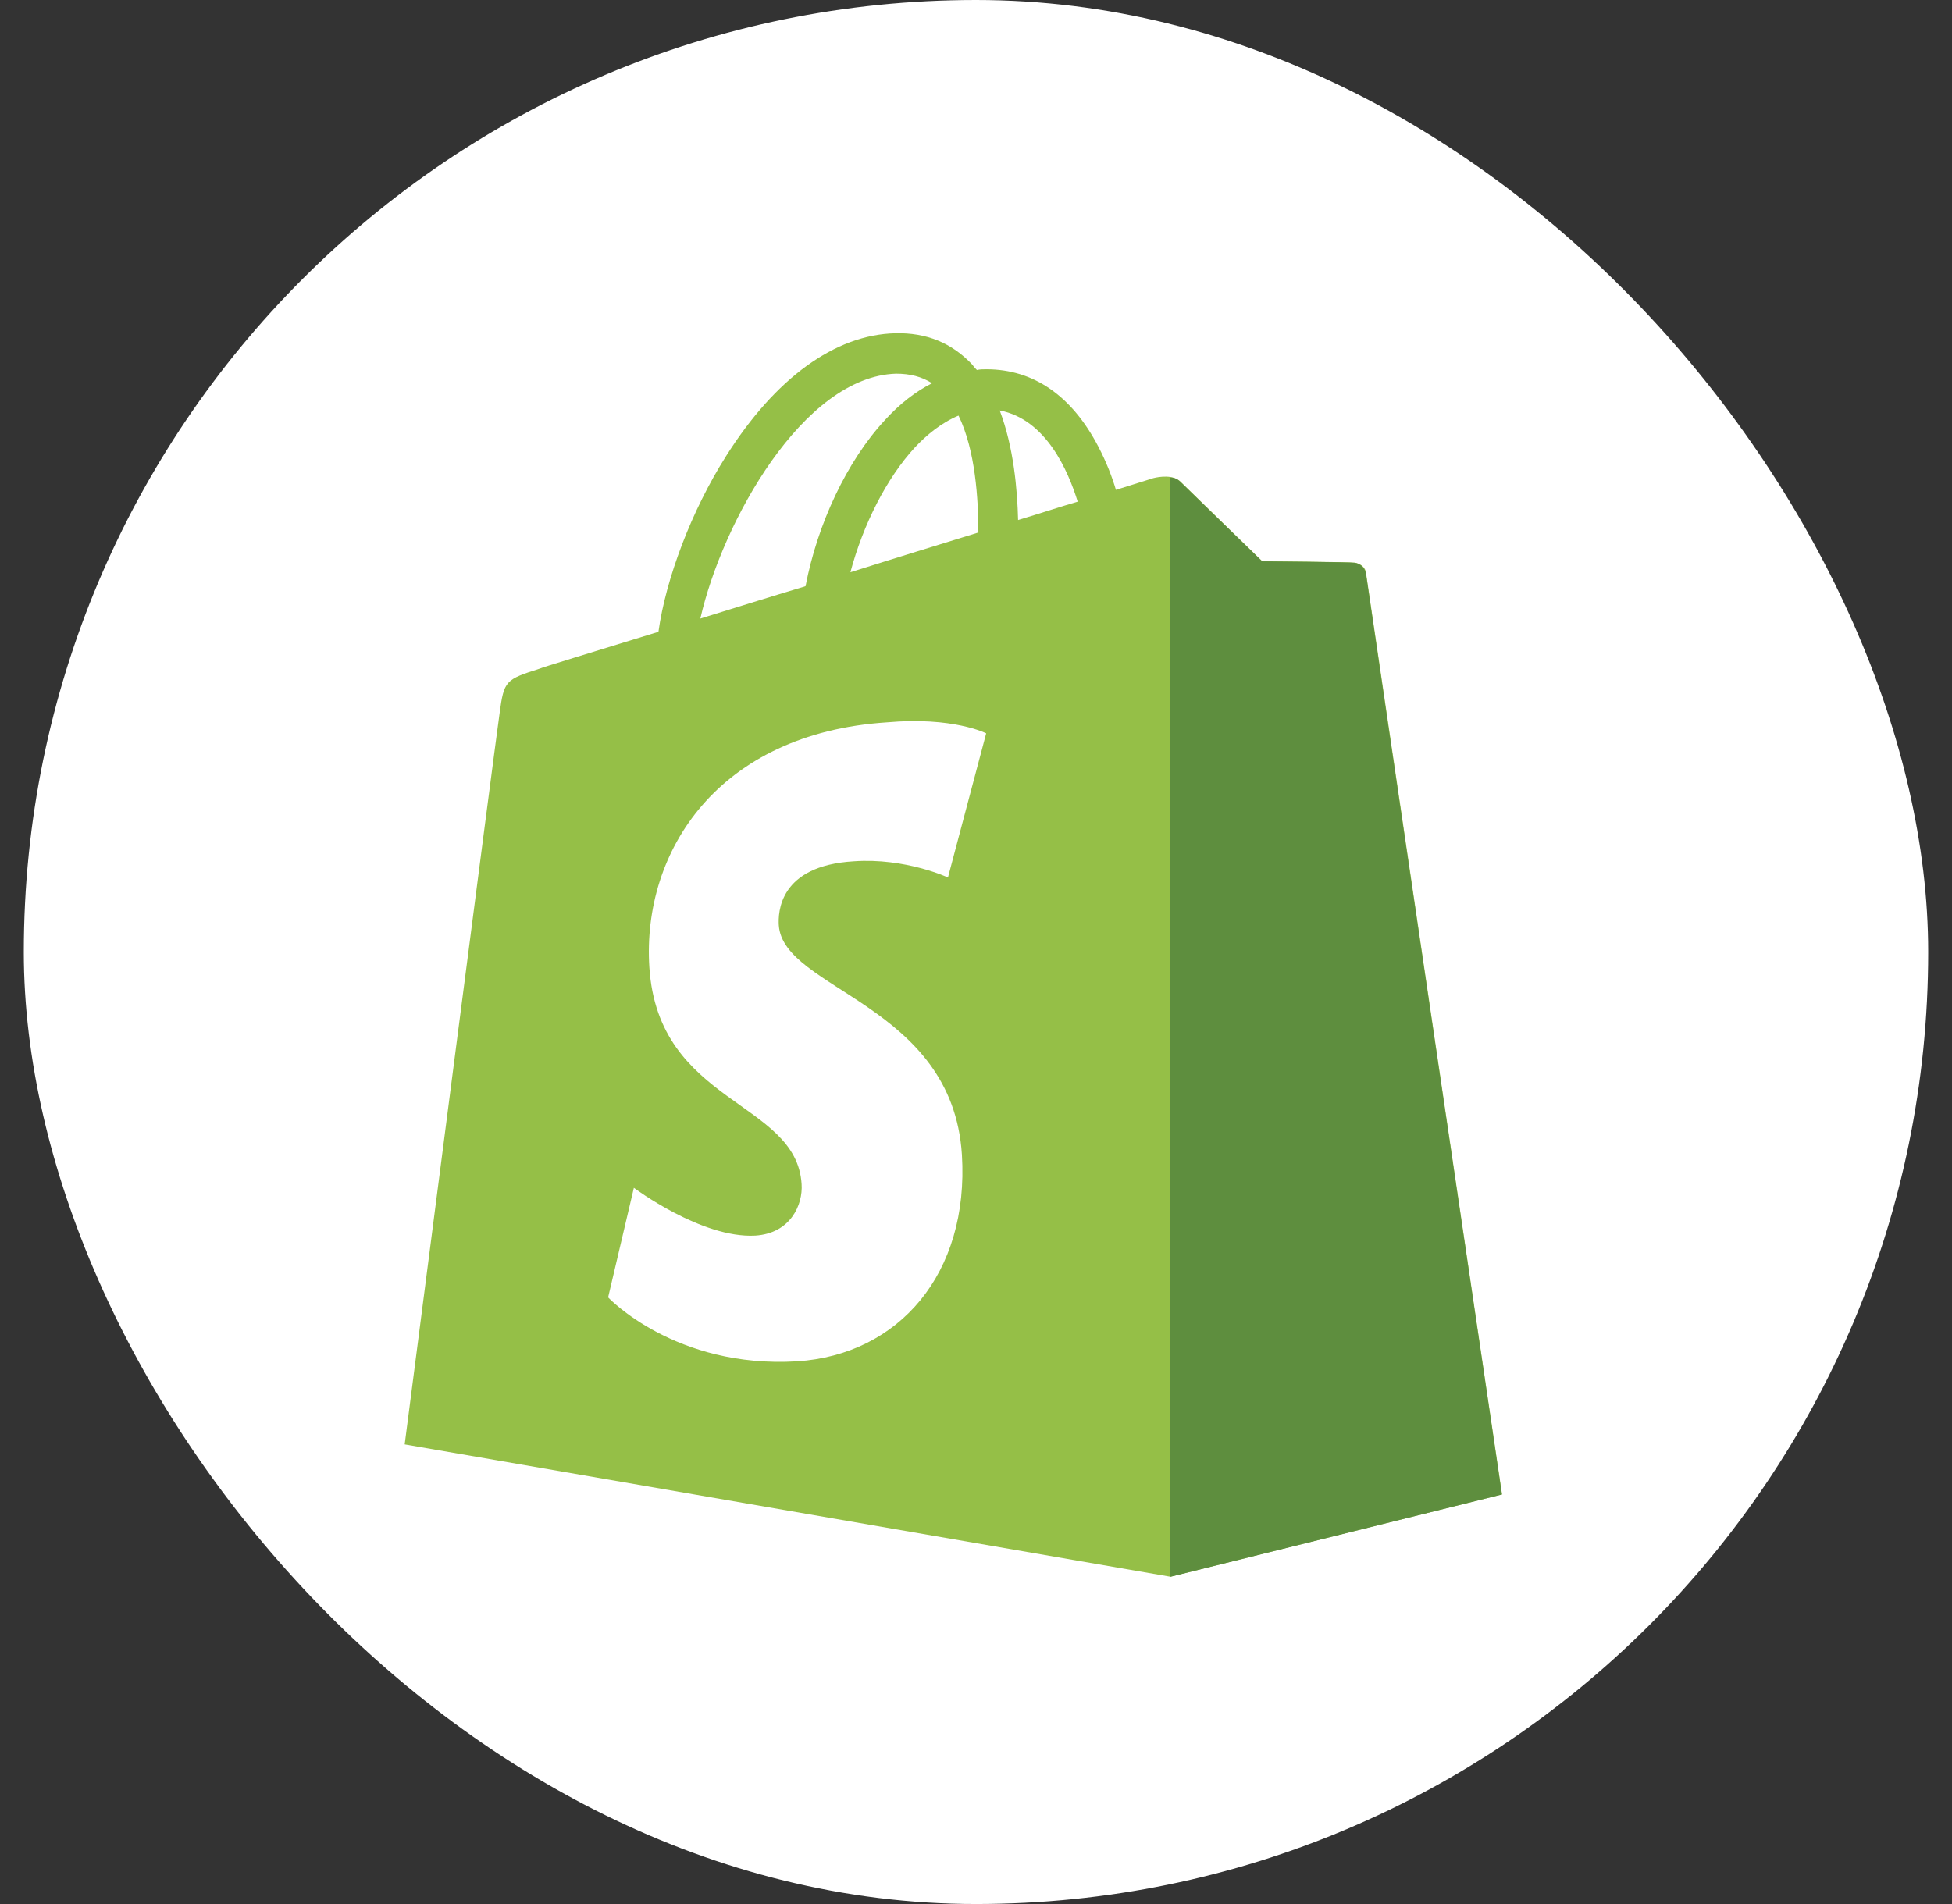 <svg xmlns:xlink="http://www.w3.org/1999/xlink" width="41" height="40" viewBox="0 0 41 40" fill="none" xmlns="http://www.w3.org/2000/svg">
<rect x="0" y="0" width="41" height="40" fill="#333333" stroke="none"/>
<g clip-path="url(#clip0_12780_32199)" fill="none">
<path d="M40.5 0H0.5V40H40.5V0Z" fill="#FFFFFF"></path>
<path d="M28.692 12.037C28.676 11.898 28.552 11.836 28.46 11.821C28.367 11.805 26.513 11.79 26.513 11.79C26.513 11.79 24.953 10.276 24.798 10.121C24.644 9.967 24.35 10.013 24.227 10.044C24.227 10.044 23.933 10.137 23.439 10.291C23.362 10.029 23.238 9.704 23.068 9.38C22.512 8.314 21.709 7.758 20.72 7.758C20.658 7.758 20.581 7.758 20.519 7.773C20.488 7.742 20.457 7.711 20.426 7.665C19.994 7.202 19.453 6.985 18.804 7.001C17.538 7.032 16.286 7.943 15.251 9.581C14.525 10.724 13.984 12.161 13.83 13.273C12.378 13.721 11.358 14.03 11.342 14.045C10.617 14.277 10.586 14.293 10.493 14.988C10.416 15.498 8.5 30.344 8.5 30.344L24.582 33.124L31.549 31.394C31.549 31.394 28.707 12.161 28.692 12.037ZM22.636 10.539C22.265 10.647 21.848 10.786 21.384 10.925C21.369 10.291 21.292 9.395 20.998 8.623C21.971 8.808 22.435 9.89 22.636 10.539ZM20.55 11.187C19.7 11.45 18.789 11.728 17.862 12.022C18.125 11.033 18.619 10.044 19.221 9.395C19.453 9.148 19.762 8.886 20.133 8.731C20.488 9.457 20.55 10.492 20.55 11.187ZM18.82 7.85C19.113 7.85 19.36 7.912 19.577 8.051C19.237 8.221 18.897 8.484 18.588 8.824C17.785 9.689 17.167 11.017 16.92 12.315C16.147 12.547 15.406 12.779 14.71 12.995C15.174 10.956 16.873 7.912 18.82 7.85Z" fill="#95BF47"></path>
<path d="M28.456 11.823C28.363 11.808 26.509 11.792 26.509 11.792C26.509 11.792 24.949 10.278 24.794 10.124C24.733 10.062 24.655 10.031 24.578 10.031V33.127L31.546 31.397C31.546 31.397 28.703 12.179 28.688 12.04C28.657 11.9 28.548 11.839 28.456 11.823Z" fill="#5E8E3E"></path>
<path d="M20.714 15.406L19.911 18.434C19.911 18.434 19.015 18.017 17.933 18.094C16.358 18.187 16.342 19.176 16.358 19.438C16.45 20.798 20.003 21.091 20.204 24.258C20.359 26.761 18.876 28.46 16.744 28.599C14.179 28.754 12.773 27.256 12.773 27.256L13.314 24.954C13.314 24.954 14.736 26.02 15.863 25.958C16.605 25.911 16.867 25.309 16.837 24.876C16.728 23.115 13.824 23.208 13.639 20.319C13.484 17.878 15.091 15.406 18.628 15.175C20.019 15.051 20.714 15.406 20.714 15.406Z" fill="#FFFFFF"></path>
</g>
<defs>
<clipPath id="clip0_12780_32199">
<rect x="0.5" width="40" height="40" rx="20" fill="white"></rect>
</clipPath>
</defs>
</svg>